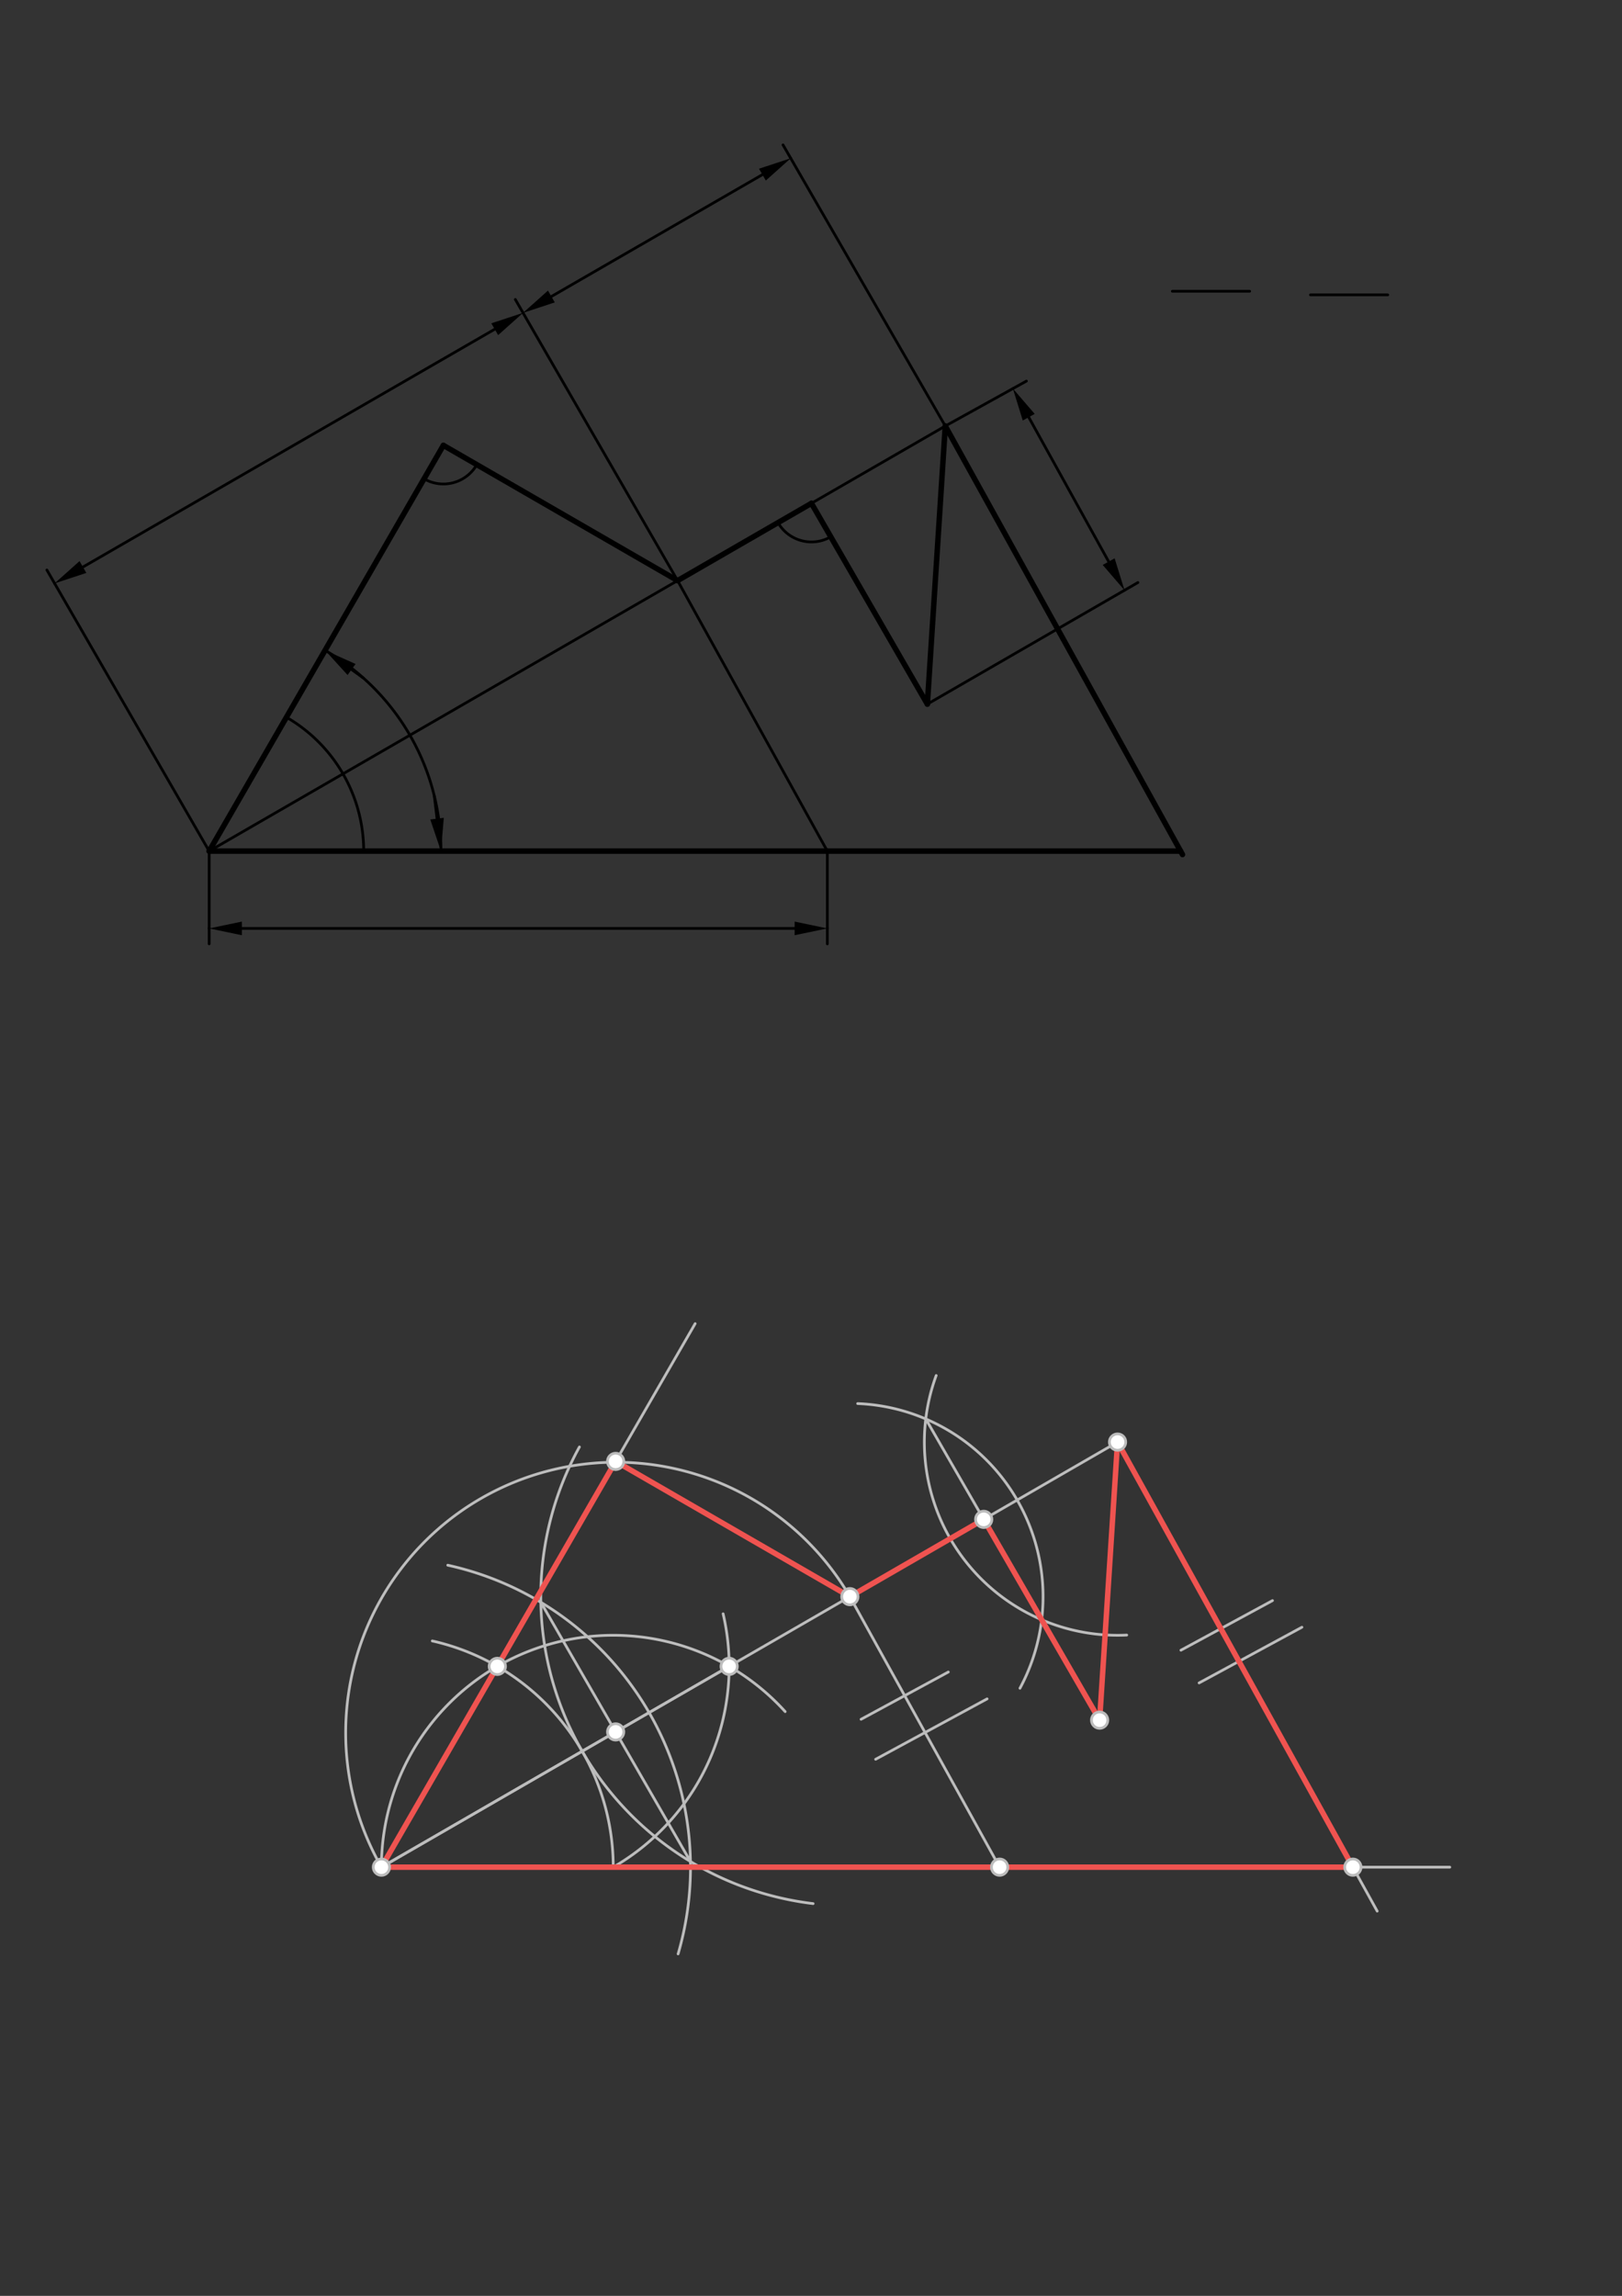 <svg xmlns="http://www.w3.org/2000/svg" class="svg--1it" height="100%" preserveAspectRatio="xMidYMid meet" viewBox="0 0 595 842" width="100%"><rect x="0" y="0" width="595" height="842" fill="#333333" stroke="none"/><defs><marker id="marker-arrow" markerHeight="16" markerUnits="userSpaceOnUse" markerWidth="24" orient="auto-start-reverse" refX="24" refY="4" viewBox="0 0 24 8"><path d="M 0 0 L 24 4 L 0 8 z" stroke="inherit"></path></marker></defs><g class="aux-layer--1FB"></g><g class="main-layer--3Vd"><g class="element--2qn"><line stroke="#000000" stroke-dasharray="none" stroke-linecap="round" stroke-width="2" x1="76.722" x2="303.494" y1="312.146" y2="312.146"></line></g><g class="element--2qn"><line stroke="#000000" stroke-dasharray="none" stroke-linecap="round" stroke-width="1" x1="76.722" x2="248.564" y1="312.146" y2="212.933"></line></g><g class="element--2qn"><line stroke="#000000" stroke-dasharray="none" stroke-linecap="round" stroke-width="1" x1="303.494" x2="248.564" y1="312.146" y2="212.933"></line></g><g class="element--2qn"><line stroke="#000000" stroke-dasharray="none" stroke-linecap="round" stroke-width="2" x1="76.722" x2="162.643" y1="312.146" y2="163.327"></line></g><g class="element--2qn"><line stroke="#000000" stroke-dasharray="none" stroke-linecap="round" stroke-width="2" x1="162.643" x2="248.564" y1="163.327" y2="212.933"></line></g><g class="element--2qn"><line stroke="#000000" stroke-dasharray="none" stroke-linecap="round" stroke-width="2" x1="248.564" x2="297.661" y1="212.933" y2="184.587"></line></g><g class="element--2qn"><line stroke="#000000" stroke-dasharray="none" stroke-linecap="round" stroke-width="1" x1="297.661" x2="346.759" y1="184.587" y2="156.24"></line></g><g class="element--2qn"><line stroke="#000000" stroke-dasharray="none" stroke-linecap="round" stroke-width="2" x1="346.759" x2="433.778" y1="156.24" y2="313.41"></line></g><g class="element--2qn"><line stroke="#000000" stroke-dasharray="none" stroke-linecap="round" stroke-width="2" x1="303.494" x2="433.078" y1="312.146" y2="312.146"></line></g><g class="element--2qn"><line stroke="#000000" stroke-dasharray="none" stroke-linecap="round" stroke-width="2" x1="297.661" x2="340.181" y1="184.587" y2="258.233"></line></g><g class="element--2qn"><line stroke="#000000" stroke-dasharray="none" stroke-linecap="round" stroke-width="2" x1="340.181" x2="346.759" y1="258.233" y2="156.24"></line></g><g class="element--2qn"><line stroke="#000000" stroke-dasharray="none" stroke-linecap="round" stroke-width="1" x1="346.759" x2="371.558" y1="156.24" y2="142.51"></line></g><g class="element--2qn"><line stroke="#000000" stroke-dasharray="none" stroke-linecap="round" stroke-width="1" x1="340.181" x2="387.957" y1="258.233" y2="230.649"></line></g><g class="element--2qn"><line stroke="#000000" stroke-dasharray="none" stroke-linecap="round" stroke-width="1" x1="387.956" x2="412.505" y1="230.65" y2="216.477"></line></g><g class="element--2qn"><line stroke="#000000" stroke-dasharray="none" stroke-linecap="round" stroke-width="1" x1="377.37" x2="406.697" y1="153.008" y2="205.976"></line><path d="M371.558,142.51 l12,2.5 l0,-5 z" fill="#000000" stroke="#000000" stroke-width="0" transform="rotate(61.028, 371.558, 142.51)"></path><path d="M412.509,216.474 l12,2.5 l0,-5 z" fill="#000000" stroke="#000000" stroke-width="0" transform="rotate(241.028, 412.509, 216.474)"></path></g><g class="element--2qn"><line stroke="#000000" stroke-dasharray="none" stroke-linecap="round" stroke-width="1" x1="371.558" x2="376.518" y1="142.51" y2="139.764"></line></g><g class="element--2qn"><line stroke="#000000" stroke-dasharray="none" stroke-linecap="round" stroke-width="1" x1="412.509" x2="417.419" y1="216.474" y2="213.64"></line></g><g class="element--2qn"><line stroke="#000000" stroke-dasharray="none" stroke-linecap="round" stroke-width="1" x1="76.722" x2="76.722" y1="312.146" y2="340.492"></line></g><g class="element--2qn"><line stroke="#000000" stroke-dasharray="none" stroke-linecap="round" stroke-width="1" x1="303.494" x2="303.494" y1="312.146" y2="340.492"></line></g><g class="element--2qn"><line stroke="#000000" stroke-dasharray="none" stroke-linecap="round" stroke-width="1" x1="88.722" x2="291.494" y1="340.492" y2="340.492"></line><path d="M76.722,340.492 l12,2.5 l0,-5 z" fill="#000000" stroke="#000000" stroke-width="0" transform="rotate(0, 76.722, 340.492)"></path><path d="M303.494,340.492 l12,2.5 l0,-5 z" fill="#000000" stroke="#000000" stroke-width="0" transform="rotate(180, 303.494, 340.492)"></path></g><g class="element--2qn"><line stroke="#000000" stroke-dasharray="none" stroke-linecap="round" stroke-width="1" x1="76.722" x2="76.722" y1="340.492" y2="346.162"></line></g><g class="element--2qn"><line stroke="#000000" stroke-dasharray="none" stroke-linecap="round" stroke-width="1" x1="303.494" x2="303.494" y1="340.492" y2="346.162"></line></g><g class="element--2qn"><line stroke="#000000" stroke-dasharray="none" stroke-linecap="round" stroke-width="1" x1="76.722" x2="20.029" y1="312.146" y2="213.951"></line></g><g class="element--2qn"><line stroke="#000000" stroke-dasharray="none" stroke-linecap="round" stroke-width="1" x1="248.564" x2="191.871" y1="212.933" y2="114.738"></line></g><g class="element--2qn"><line stroke="#000000" stroke-dasharray="none" stroke-linecap="round" stroke-width="1" x1="346.759" x2="290.066" y1="156.24" y2="58.045"></line></g><g class="element--2qn"><line stroke="#000000" stroke-dasharray="none" stroke-linecap="round" stroke-width="1" x1="30.422" x2="181.478" y1="207.951" y2="120.738"></line><path d="M20.029,213.951 l12,2.5 l0,-5 z" fill="#000000" stroke="#000000" stroke-width="0" transform="rotate(330, 20.029, 213.951)"></path><path d="M191.871,114.738 l12,2.5 l0,-5 z" fill="#000000" stroke="#000000" stroke-width="0" transform="rotate(150, 191.871, 114.738)"></path></g><g class="element--2qn"><line stroke="#000000" stroke-dasharray="none" stroke-linecap="round" stroke-width="1" x1="202.263" x2="279.673" y1="108.738" y2="64.045"></line><path d="M191.871,114.738 l12,2.5 l0,-5 z" fill="#000000" stroke="#000000" stroke-width="0" transform="rotate(330, 191.871, 114.738)"></path><path d="M290.066,58.045 l12,2.5 l0,-5 z" fill="#000000" stroke="#000000" stroke-width="0" transform="rotate(150, 290.066, 58.045)"></path></g><g class="element--2qn"><line stroke="#000000" stroke-dasharray="none" stroke-linecap="round" stroke-width="1" x1="20.029" x2="17.195" y1="213.951" y2="209.041"></line></g><g class="element--2qn"><line stroke="#000000" stroke-dasharray="none" stroke-linecap="round" stroke-width="1" x1="191.871" x2="189.036" y1="114.738" y2="109.828"></line></g><g class="element--2qn"><line stroke="#000000" stroke-dasharray="none" stroke-linecap="round" stroke-width="1" x1="290.066" x2="287.231" y1="58.045" y2="53.136"></line></g><g class="element--2qn"><path d="M 155.556 175.601 A 14.173 14.173 0 0 0 174.917 170.414" fill="none" stroke="#000000" stroke-dasharray="none" stroke-linecap="round" stroke-width="1"></path></g><g class="element--2qn"><line stroke="#000000" stroke-dasharray="none" stroke-linecap="round" stroke-width="1" x1="476.722" x2="519.242" y1="-30.521" y2="-30.521"></line></g><g class="element--2qn"><line stroke="#000000" stroke-dasharray="none" stroke-linecap="round" stroke-width="1" x1="430.056" x2="458.402" y1="106.813" y2="106.813"></line></g><g class="element--2qn"><line stroke="#000000" stroke-dasharray="none" stroke-linecap="round" stroke-width="1" x1="480.722" x2="509.069" y1="108.146" y2="108.146"></line></g><g class="element--2qn"><path d="M 119.242 238.5 A 85.039 85.039 0 0 1 161.762 312.146" fill="none" stroke="#000000" stroke-dasharray="none" stroke-linecap="round" stroke-width="1"></path></g><g class="element--2qn"><line stroke="#000000" stroke-dasharray="none" stroke-linecap="round" stroke-width="1" x1="128.963" x2="133.305" y1="245.535" y2="248.676"></line><path d="M119.242,238.5 l12,2.5 l0,-5 z" fill="#000000" stroke="#000000" stroke-width="0" transform="rotate(35.892, 119.242, 238.5)"></path></g><g class="element--2qn"><line stroke="#000000" stroke-dasharray="none" stroke-linecap="round" stroke-width="1" x1="160.318" x2="159.32" y1="300.233" y2="291.99"></line><path d="M161.762,312.146 l12,2.5 l0,-5 z" fill="#000000" stroke="#000000" stroke-width="0" transform="rotate(263.092, 161.762, 312.146)"></path></g><g class="element--2qn"><path d="M 105.069 263.048 A 56.693 56.693 0 0 1 133.415 312.146" fill="none" stroke="#000000" stroke-dasharray="none" stroke-linecap="round" stroke-width="1"></path></g><g class="element--2qn"><path d="M 285.387 191.673 A 14.173 14.173 0 0 0 304.748 196.861" fill="none" stroke="#000000" stroke-dasharray="none" stroke-linecap="round" stroke-width="1"></path></g><g class="element--2qn"><line stroke="#BDBDBD" stroke-dasharray="none" stroke-linecap="round" stroke-width="1" x1="139.917" x2="366.688" y1="684.773" y2="684.773"></line></g><g class="element--2qn"><path d="M 224.956 684.773 A 85.039 85.039 0 0 0 158.584 601.808" fill="none" stroke="#BDBDBD" stroke-dasharray="none" stroke-linecap="round" stroke-width="1"></path></g><g class="element--2qn"><path d="M 139.917 684.773 A 85.039 85.039 0 0 1 288.021 627.725" fill="none" stroke="#BDBDBD" stroke-dasharray="none" stroke-linecap="round" stroke-width="1"></path></g><g class="element--2qn"><path d="M 224.956 684.773 A 85.039 85.039 0 0 0 265.263 591.856" fill="none" stroke="#BDBDBD" stroke-dasharray="none" stroke-linecap="round" stroke-width="1"></path></g><g class="element--2qn"><line stroke="#BDBDBD" stroke-dasharray="none" stroke-linecap="round" stroke-width="1" x1="139.917" x2="182.436" y1="684.773" y2="611.127"></line></g><g class="element--2qn"><line stroke="#BDBDBD" stroke-dasharray="none" stroke-linecap="round" stroke-width="1" x1="182.436" x2="255.006" y1="611.127" y2="485.433"></line></g><g class="element--2qn"><line stroke="#BDBDBD" stroke-dasharray="none" stroke-linecap="round" stroke-width="1" x1="139.917" x2="267.476" y1="684.773" y2="611.127"></line></g><g class="element--2qn"><line stroke="#BDBDBD" stroke-dasharray="none" stroke-linecap="round" stroke-width="1" x1="139.917" x2="311.758" y1="684.773" y2="585.561"></line></g><g class="element--2qn"><line stroke="#BDBDBD" stroke-dasharray="none" stroke-linecap="round" stroke-width="1" x1="366.688" x2="311.758" y1="684.773" y2="585.561"></line></g><g class="element--2qn"><line stroke="#BDBDBD" stroke-dasharray="none" stroke-linecap="round" stroke-width="1" x1="366.688" x2="531.833" y1="684.773" y2="684.773"></line></g><g class="element--2qn"><line stroke="#BDBDBD" stroke-dasharray="none" stroke-linecap="round" stroke-width="1" x1="311.758" x2="409.953" y1="585.561" y2="528.868"></line></g><g class="element--2qn"><line stroke="#BDBDBD" stroke-dasharray="none" stroke-linecap="round" stroke-width="1" x1="315.87" x2="347.87" y1="630.537" y2="613.204"></line></g><g class="element--2qn"><line stroke="#BDBDBD" stroke-dasharray="none" stroke-linecap="round" stroke-width="1" x1="321.204" x2="362.095" y1="645.204" y2="623.054"></line></g><g class="element--2qn"><line stroke="#BDBDBD" stroke-dasharray="none" stroke-linecap="round" stroke-width="1" x1="409.953" x2="505.199" y1="528.868" y2="700.897"></line></g><g class="element--2qn"><line stroke="#BDBDBD" stroke-dasharray="none" stroke-linecap="round" stroke-width="1" x1="433.204" x2="466.793" y1="605.204" y2="587.01"></line></g><g class="element--2qn"><line stroke="#BDBDBD" stroke-dasharray="none" stroke-linecap="round" stroke-width="1" x1="439.87" x2="477.583" y1="617.204" y2="596.776"></line></g><g class="element--2qn"><path d="M 314.621 514.753 A 70.866 70.866 0 0 1 374.156 619.154" fill="none" stroke="#BDBDBD" stroke-dasharray="none" stroke-linecap="round" stroke-width="1"></path></g><g class="element--2qn"><path d="M 343.422 504.463 A 70.866 70.866 0 0 0 413.32 599.654" fill="none" stroke="#BDBDBD" stroke-dasharray="none" stroke-linecap="round" stroke-width="1"></path></g><g class="element--2qn"><line stroke="#BDBDBD" stroke-dasharray="none" stroke-linecap="round" stroke-width="1" x1="339.596" x2="382.115" y1="520.391" y2="594.038"></line></g><g class="element--2qn"><line stroke="#BDBDBD" stroke-dasharray="none" stroke-linecap="round" stroke-width="1" x1="360.855" x2="403.375" y1="557.214" y2="630.861"></line></g><g class="element--2qn"><line stroke="#BDBDBD" stroke-dasharray="none" stroke-linecap="round" stroke-width="1" x1="403.375" x2="409.953" y1="630.861" y2="528.868"></line></g><g class="element--2qn"><path d="M 212.55 530.66 A 113.386 113.386 0 0 0 298.277 698.142" fill="none" stroke="#BDBDBD" stroke-dasharray="none" stroke-linecap="round" stroke-width="1"></path></g><g class="element--2qn"><path d="M 164.258 574.031 A 113.386 113.386 0 0 1 248.749 716.584" fill="none" stroke="#BDBDBD" stroke-dasharray="none" stroke-linecap="round" stroke-width="1"></path></g><g class="element--2qn"><line stroke="#BDBDBD" stroke-dasharray="none" stroke-linecap="round" stroke-width="1" x1="198.391" x2="253.284" y1="587.629" y2="682.706"></line></g><g class="element--2qn"><path d="M 311.758 585.561 A 99.213 99.213 0 0 0 139.917 684.773" fill="none" stroke="#BDBDBD" stroke-dasharray="none" stroke-linecap="round" stroke-width="1"></path></g><g class="element--2qn"><line stroke="#BDBDBD" stroke-dasharray="none" stroke-linecap="round" stroke-width="1" x1="225.837" x2="311.758" y1="535.955" y2="585.561"></line></g><g class="element--2qn"><line stroke="#EF5350" stroke-dasharray="none" stroke-linecap="round" stroke-width="2" x1="139.917" x2="496.272" y1="684.773" y2="684.773"></line></g><g class="element--2qn"><line stroke="#EF5350" stroke-dasharray="none" stroke-linecap="round" stroke-width="2" x1="496.272" x2="409.953" y1="684.773" y2="528.868"></line></g><g class="element--2qn"><line stroke="#EF5350" stroke-dasharray="none" stroke-linecap="round" stroke-width="2" x1="409.953" x2="403.375" y1="528.868" y2="630.861"></line></g><g class="element--2qn"><line stroke="#EF5350" stroke-dasharray="none" stroke-linecap="round" stroke-width="2" x1="403.375" x2="360.855" y1="630.861" y2="557.214"></line></g><g class="element--2qn"><line stroke="#EF5350" stroke-dasharray="none" stroke-linecap="round" stroke-width="2" x1="360.855" x2="311.758" y1="557.214" y2="585.561"></line></g><g class="element--2qn"><line stroke="#EF5350" stroke-dasharray="none" stroke-linecap="round" stroke-width="2" x1="311.758" x2="225.837" y1="585.561" y2="535.955"></line></g><g class="element--2qn"><line stroke="#EF5350" stroke-dasharray="none" stroke-linecap="round" stroke-width="2" x1="225.837" x2="139.917" y1="535.955" y2="684.773"></line></g><g class="element--2qn"><circle cx="139.917" cy="684.773" r="3" stroke="#BDBDBD" stroke-width="1" fill="#ffffff"></circle>}</g><g class="element--2qn"><circle cx="366.688" cy="684.773" r="3" stroke="#BDBDBD" stroke-width="1" fill="#ffffff"></circle>}</g><g class="element--2qn"><circle cx="182.436" cy="611.127" r="3" stroke="#BDBDBD" stroke-width="1" fill="#ffffff"></circle>}</g><g class="element--2qn"><circle cx="267.476" cy="611.127" r="3" stroke="#BDBDBD" stroke-width="1" fill="#ffffff"></circle>}</g><g class="element--2qn"><circle cx="311.758" cy="585.561" r="3" stroke="#BDBDBD" stroke-width="1" fill="#ffffff"></circle>}</g><g class="element--2qn"><circle cx="409.953" cy="528.868" r="3" stroke="#BDBDBD" stroke-width="1" fill="#ffffff"></circle>}</g><g class="element--2qn"><circle cx="496.272" cy="684.773" r="3" stroke="#BDBDBD" stroke-width="1" fill="#ffffff"></circle>}</g><g class="element--2qn"><circle cx="360.855" cy="557.214" r="3" stroke="#BDBDBD" stroke-width="1" fill="#ffffff"></circle>}</g><g class="element--2qn"><circle cx="403.375" cy="630.861" r="3" stroke="#BDBDBD" stroke-width="1" fill="#ffffff"></circle>}</g><g class="element--2qn"><circle cx="225.837" cy="635.167" r="3" stroke="#BDBDBD" stroke-width="1" fill="#ffffff"></circle>}</g><g class="element--2qn"><circle cx="225.837" cy="535.955" r="3" stroke="#BDBDBD" stroke-width="1" fill="#ffffff"></circle>}</g></g><g class="snaps-layer--2PT"></g><g class="temp-layer--rAP"></g></svg>